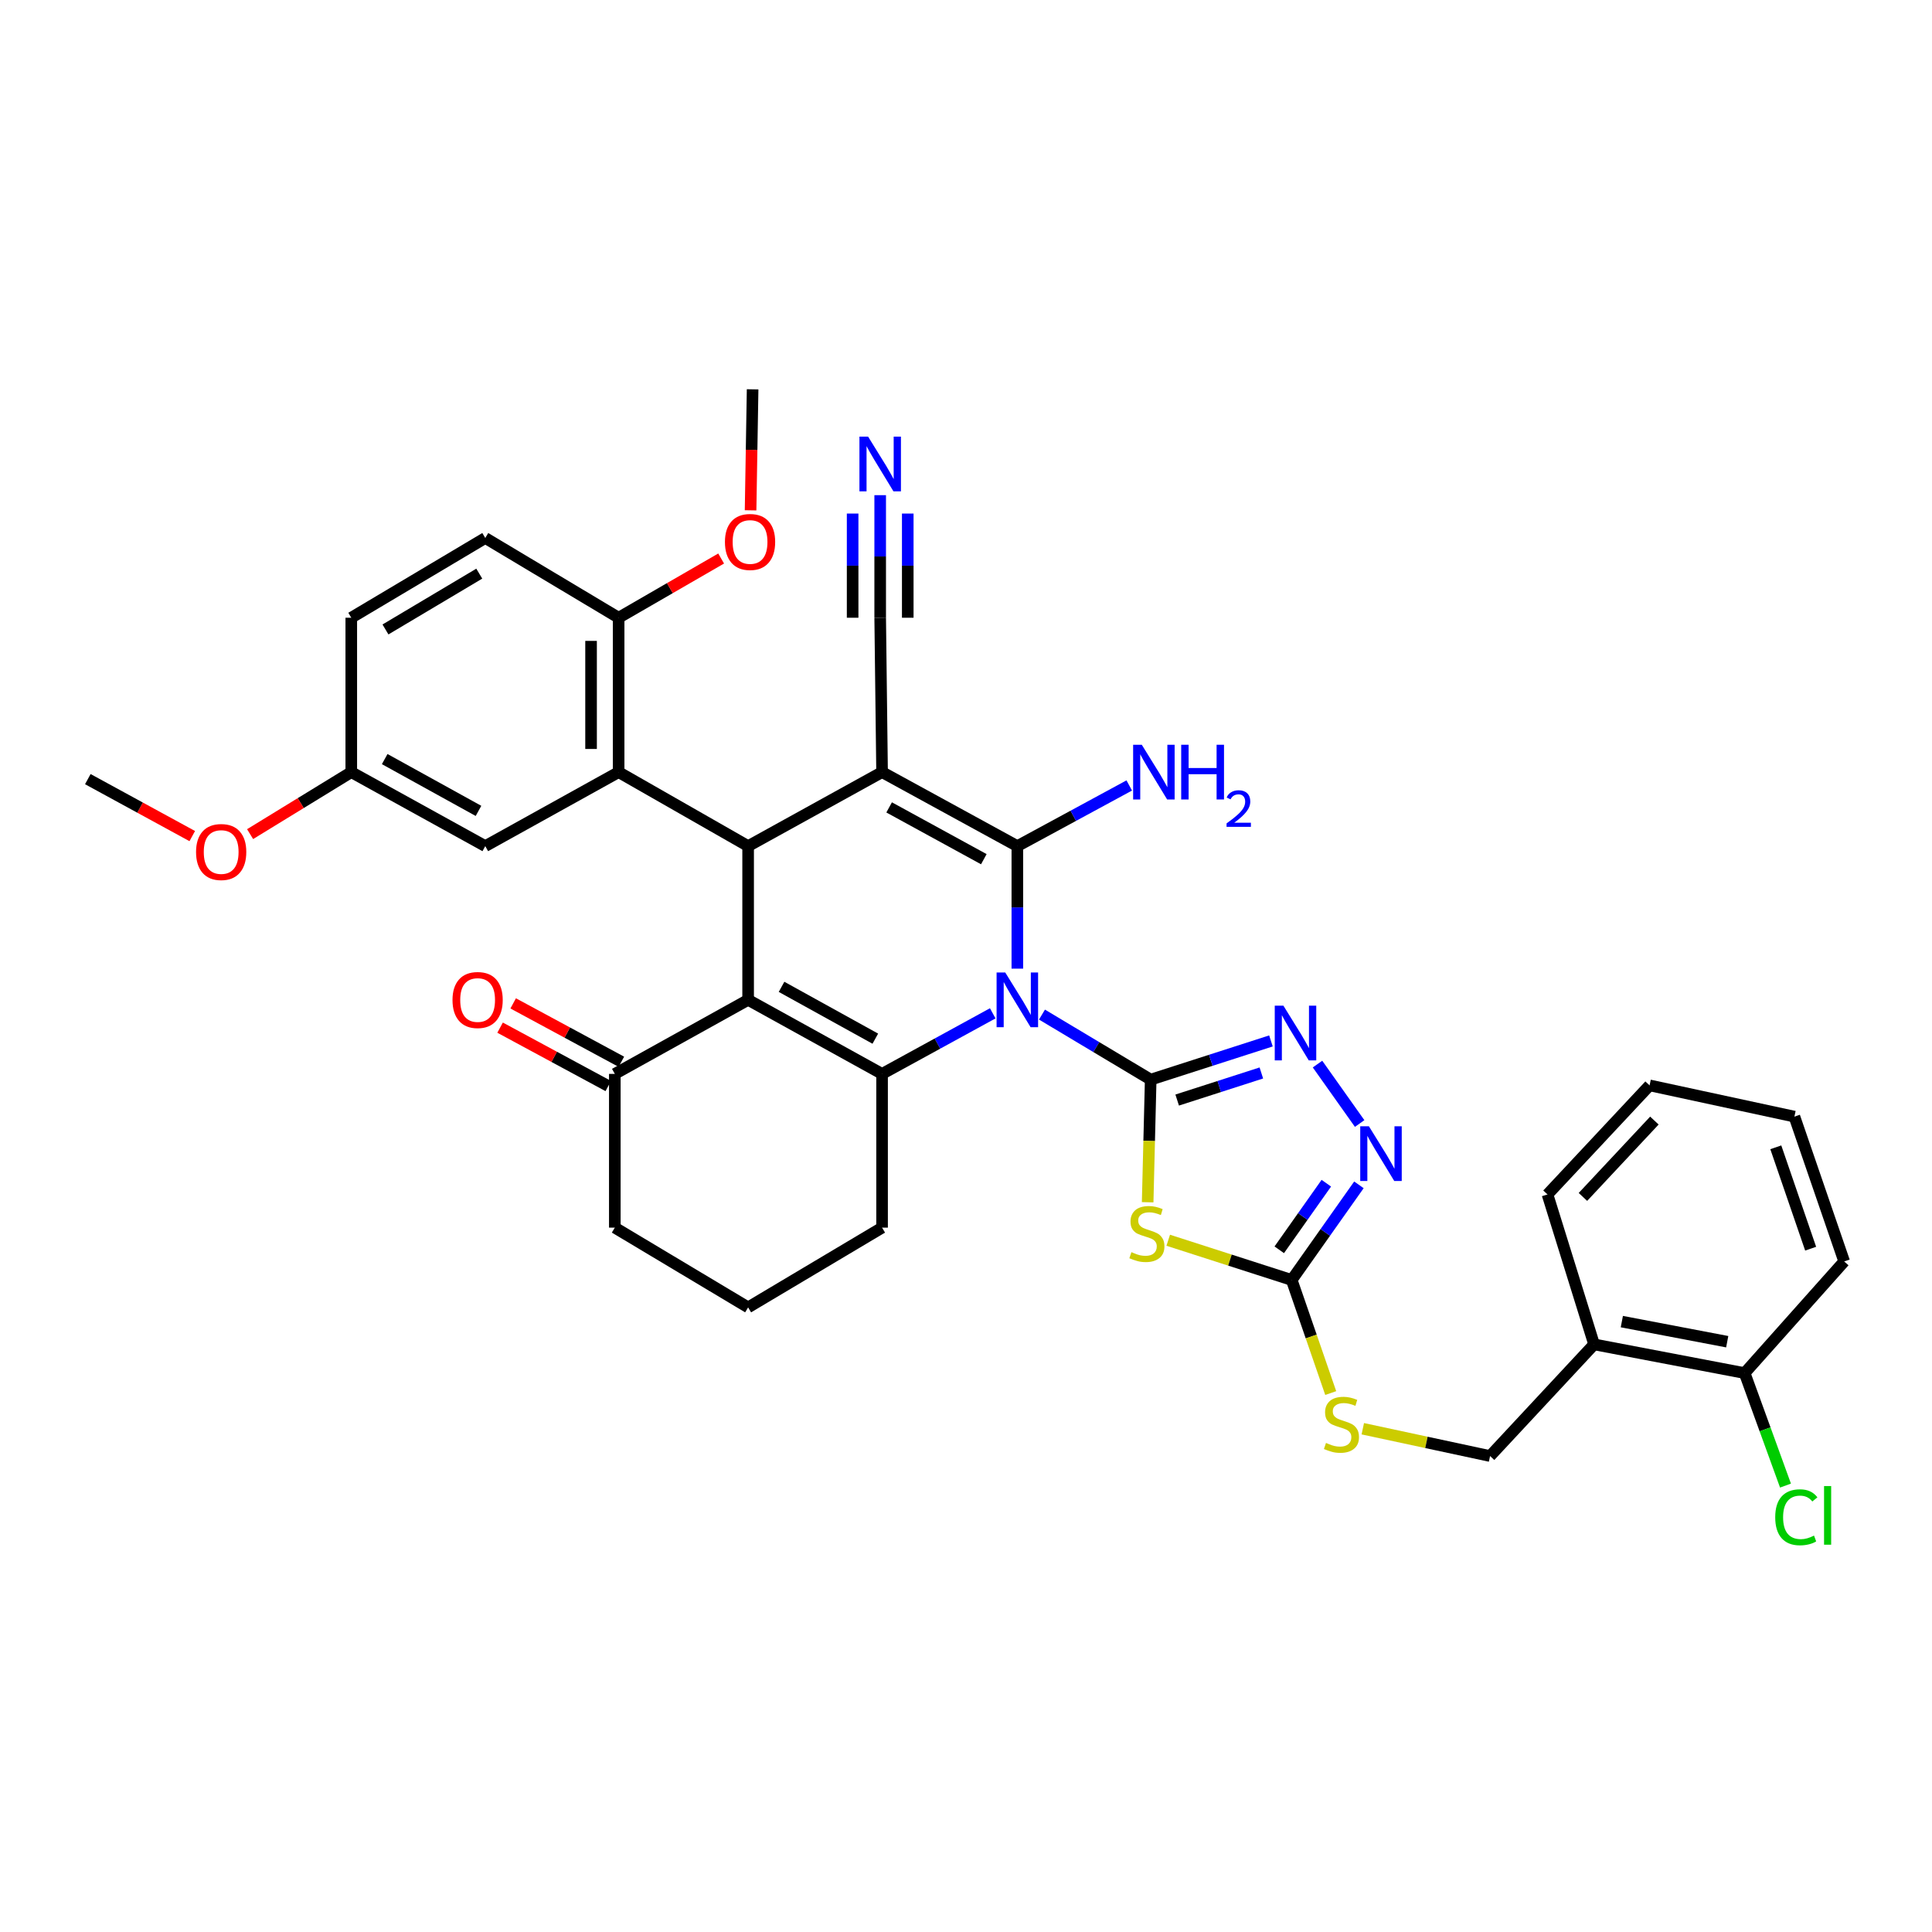 <?xml version='1.0' encoding='iso-8859-1'?>
<svg version='1.1' baseProfile='full'
              xmlns='http://www.w3.org/2000/svg'
                      xmlns:rdkit='http://www.rdkit.org/xml'
                      xmlns:xlink='http://www.w3.org/1999/xlink'
                  xml:space='preserve'
width='1000px' height='1000px' viewBox='0 0 1000 1000'>
<!-- END OF HEADER -->
<rect style='opacity:1.0;fill:#FFFFFF;stroke:none' width='1000' height='1000' x='0' y='0'> </rect>
<path class='bond-1' d='M 526.574,501.372 L 526.574,469.661' style='fill:none;fill-rule:evenodd;stroke:#0000FF;stroke-width:6px;stroke-linecap:butt;stroke-linejoin:miter;stroke-opacity:1' />
<path class='bond-1' d='M 526.574,469.661 L 526.574,437.949' style='fill:none;fill-rule:evenodd;stroke:#000000;stroke-width:6px;stroke-linecap:butt;stroke-linejoin:miter;stroke-opacity:1' />
<path class='bond-2' d='M 539.325,525.149 L 567.461,541.981' style='fill:none;fill-rule:evenodd;stroke:#0000FF;stroke-width:6px;stroke-linecap:butt;stroke-linejoin:miter;stroke-opacity:1' />
<path class='bond-2' d='M 567.461,541.981 L 595.598,558.813' style='fill:none;fill-rule:evenodd;stroke:#000000;stroke-width:6px;stroke-linecap:butt;stroke-linejoin:miter;stroke-opacity:1' />
<path class='bond-4' d='M 513.839,524.493 L 485.199,540.171' style='fill:none;fill-rule:evenodd;stroke:#0000FF;stroke-width:6px;stroke-linecap:butt;stroke-linejoin:miter;stroke-opacity:1' />
<path class='bond-4' d='M 485.199,540.171 L 456.56,555.849' style='fill:none;fill-rule:evenodd;stroke:#000000;stroke-width:6px;stroke-linecap:butt;stroke-linejoin:miter;stroke-opacity:1' />
<path class='bond-0' d='M 456.56,399.645 L 526.574,437.949' style='fill:none;fill-rule:evenodd;stroke:#000000;stroke-width:6px;stroke-linecap:butt;stroke-linejoin:miter;stroke-opacity:1' />
<path class='bond-0' d='M 460.215,417.906 L 509.225,444.719' style='fill:none;fill-rule:evenodd;stroke:#000000;stroke-width:6px;stroke-linecap:butt;stroke-linejoin:miter;stroke-opacity:1' />
<path class='bond-11' d='M 456.56,399.645 L 455.585,319.74' style='fill:none;fill-rule:evenodd;stroke:#000000;stroke-width:6px;stroke-linecap:butt;stroke-linejoin:miter;stroke-opacity:1' />
<path class='bond-37' d='M 456.56,399.645 L 387.228,437.949' style='fill:none;fill-rule:evenodd;stroke:#000000;stroke-width:6px;stroke-linecap:butt;stroke-linejoin:miter;stroke-opacity:1' />
<path class='bond-18' d='M 526.574,437.949 L 555.536,422.252' style='fill:none;fill-rule:evenodd;stroke:#000000;stroke-width:6px;stroke-linecap:butt;stroke-linejoin:miter;stroke-opacity:1' />
<path class='bond-18' d='M 555.536,422.252 L 584.497,406.555' style='fill:none;fill-rule:evenodd;stroke:#0000FF;stroke-width:6px;stroke-linecap:butt;stroke-linejoin:miter;stroke-opacity:1' />
<path class='bond-6' d='M 595.598,558.813 L 594.811,590.549' style='fill:none;fill-rule:evenodd;stroke:#000000;stroke-width:6px;stroke-linecap:butt;stroke-linejoin:miter;stroke-opacity:1' />
<path class='bond-6' d='M 594.811,590.549 L 594.024,622.284' style='fill:none;fill-rule:evenodd;stroke:#CCCC00;stroke-width:6px;stroke-linecap:butt;stroke-linejoin:miter;stroke-opacity:1' />
<path class='bond-7' d='M 595.598,558.813 L 626.72,548.799' style='fill:none;fill-rule:evenodd;stroke:#000000;stroke-width:6px;stroke-linecap:butt;stroke-linejoin:miter;stroke-opacity:1' />
<path class='bond-7' d='M 626.72,548.799 L 657.841,538.785' style='fill:none;fill-rule:evenodd;stroke:#0000FF;stroke-width:6px;stroke-linecap:butt;stroke-linejoin:miter;stroke-opacity:1' />
<path class='bond-7' d='M 609.304,569.389 L 631.089,562.38' style='fill:none;fill-rule:evenodd;stroke:#000000;stroke-width:6px;stroke-linecap:butt;stroke-linejoin:miter;stroke-opacity:1' />
<path class='bond-7' d='M 631.089,562.38 L 652.874,555.37' style='fill:none;fill-rule:evenodd;stroke:#0000FF;stroke-width:6px;stroke-linecap:butt;stroke-linejoin:miter;stroke-opacity:1' />
<path class='bond-3' d='M 387.228,517.521 L 456.56,555.849' style='fill:none;fill-rule:evenodd;stroke:#000000;stroke-width:6px;stroke-linecap:butt;stroke-linejoin:miter;stroke-opacity:1' />
<path class='bond-3' d='M 404.529,510.785 L 453.062,537.615' style='fill:none;fill-rule:evenodd;stroke:#000000;stroke-width:6px;stroke-linecap:butt;stroke-linejoin:miter;stroke-opacity:1' />
<path class='bond-5' d='M 387.228,517.521 L 387.228,437.949' style='fill:none;fill-rule:evenodd;stroke:#000000;stroke-width:6px;stroke-linecap:butt;stroke-linejoin:miter;stroke-opacity:1' />
<path class='bond-12' d='M 387.228,517.521 L 318.228,555.849' style='fill:none;fill-rule:evenodd;stroke:#000000;stroke-width:6px;stroke-linecap:butt;stroke-linejoin:miter;stroke-opacity:1' />
<path class='bond-23' d='M 456.56,555.849 L 456.56,635.422' style='fill:none;fill-rule:evenodd;stroke:#000000;stroke-width:6px;stroke-linecap:butt;stroke-linejoin:miter;stroke-opacity:1' />
<path class='bond-8' d='M 387.228,437.949 L 320.201,399.645' style='fill:none;fill-rule:evenodd;stroke:#000000;stroke-width:6px;stroke-linecap:butt;stroke-linejoin:miter;stroke-opacity:1' />
<path class='bond-9' d='M 604.673,641.949 L 636.624,652.23' style='fill:none;fill-rule:evenodd;stroke:#CCCC00;stroke-width:6px;stroke-linecap:butt;stroke-linejoin:miter;stroke-opacity:1' />
<path class='bond-9' d='M 636.624,652.23 L 668.576,662.511' style='fill:none;fill-rule:evenodd;stroke:#000000;stroke-width:6px;stroke-linecap:butt;stroke-linejoin:miter;stroke-opacity:1' />
<path class='bond-10' d='M 681.944,550.769 L 703.752,581.53' style='fill:none;fill-rule:evenodd;stroke:#0000FF;stroke-width:6px;stroke-linecap:butt;stroke-linejoin:miter;stroke-opacity:1' />
<path class='bond-14' d='M 320.201,399.645 L 320.201,319.74' style='fill:none;fill-rule:evenodd;stroke:#000000;stroke-width:6px;stroke-linecap:butt;stroke-linejoin:miter;stroke-opacity:1' />
<path class='bond-14' d='M 305.935,387.659 L 305.935,331.725' style='fill:none;fill-rule:evenodd;stroke:#000000;stroke-width:6px;stroke-linecap:butt;stroke-linejoin:miter;stroke-opacity:1' />
<path class='bond-17' d='M 320.201,399.645 L 251.178,437.949' style='fill:none;fill-rule:evenodd;stroke:#000000;stroke-width:6px;stroke-linecap:butt;stroke-linejoin:miter;stroke-opacity:1' />
<path class='bond-15' d='M 668.576,662.511 L 678.678,691.778' style='fill:none;fill-rule:evenodd;stroke:#000000;stroke-width:6px;stroke-linecap:butt;stroke-linejoin:miter;stroke-opacity:1' />
<path class='bond-15' d='M 678.678,691.778 L 688.779,721.044' style='fill:none;fill-rule:evenodd;stroke:#CCCC00;stroke-width:6px;stroke-linecap:butt;stroke-linejoin:miter;stroke-opacity:1' />
<path class='bond-38' d='M 668.576,662.511 L 685.976,637.891' style='fill:none;fill-rule:evenodd;stroke:#000000;stroke-width:6px;stroke-linecap:butt;stroke-linejoin:miter;stroke-opacity:1' />
<path class='bond-38' d='M 685.976,637.891 L 703.376,613.272' style='fill:none;fill-rule:evenodd;stroke:#0000FF;stroke-width:6px;stroke-linecap:butt;stroke-linejoin:miter;stroke-opacity:1' />
<path class='bond-38' d='M 662.146,646.892 L 674.326,629.658' style='fill:none;fill-rule:evenodd;stroke:#000000;stroke-width:6px;stroke-linecap:butt;stroke-linejoin:miter;stroke-opacity:1' />
<path class='bond-38' d='M 674.326,629.658 L 686.505,612.424' style='fill:none;fill-rule:evenodd;stroke:#0000FF;stroke-width:6px;stroke-linecap:butt;stroke-linejoin:miter;stroke-opacity:1' />
<path class='bond-13' d='M 455.585,319.74 L 455.585,288.02' style='fill:none;fill-rule:evenodd;stroke:#000000;stroke-width:6px;stroke-linecap:butt;stroke-linejoin:miter;stroke-opacity:1' />
<path class='bond-13' d='M 455.585,288.02 L 455.585,256.301' style='fill:none;fill-rule:evenodd;stroke:#0000FF;stroke-width:6px;stroke-linecap:butt;stroke-linejoin:miter;stroke-opacity:1' />
<path class='bond-13' d='M 469.851,319.74 L 469.851,292.778' style='fill:none;fill-rule:evenodd;stroke:#000000;stroke-width:6px;stroke-linecap:butt;stroke-linejoin:miter;stroke-opacity:1' />
<path class='bond-13' d='M 469.851,292.778 L 469.851,265.817' style='fill:none;fill-rule:evenodd;stroke:#0000FF;stroke-width:6px;stroke-linecap:butt;stroke-linejoin:miter;stroke-opacity:1' />
<path class='bond-13' d='M 441.319,319.74 L 441.319,292.778' style='fill:none;fill-rule:evenodd;stroke:#000000;stroke-width:6px;stroke-linecap:butt;stroke-linejoin:miter;stroke-opacity:1' />
<path class='bond-13' d='M 441.319,292.778 L 441.319,265.817' style='fill:none;fill-rule:evenodd;stroke:#0000FF;stroke-width:6px;stroke-linecap:butt;stroke-linejoin:miter;stroke-opacity:1' />
<path class='bond-21' d='M 321.616,549.572 L 293.618,534.461' style='fill:none;fill-rule:evenodd;stroke:#000000;stroke-width:6px;stroke-linecap:butt;stroke-linejoin:miter;stroke-opacity:1' />
<path class='bond-21' d='M 293.618,534.461 L 265.62,519.35' style='fill:none;fill-rule:evenodd;stroke:#FF0000;stroke-width:6px;stroke-linecap:butt;stroke-linejoin:miter;stroke-opacity:1' />
<path class='bond-21' d='M 314.84,562.126 L 286.842,547.015' style='fill:none;fill-rule:evenodd;stroke:#000000;stroke-width:6px;stroke-linecap:butt;stroke-linejoin:miter;stroke-opacity:1' />
<path class='bond-21' d='M 286.842,547.015 L 258.844,531.904' style='fill:none;fill-rule:evenodd;stroke:#FF0000;stroke-width:6px;stroke-linecap:butt;stroke-linejoin:miter;stroke-opacity:1' />
<path class='bond-39' d='M 318.228,555.849 L 318.228,635.422' style='fill:none;fill-rule:evenodd;stroke:#000000;stroke-width:6px;stroke-linecap:butt;stroke-linejoin:miter;stroke-opacity:1' />
<path class='bond-22' d='M 320.201,319.74 L 251.178,278.463' style='fill:none;fill-rule:evenodd;stroke:#000000;stroke-width:6px;stroke-linecap:butt;stroke-linejoin:miter;stroke-opacity:1' />
<path class='bond-27' d='M 320.201,319.74 L 346.732,304.411' style='fill:none;fill-rule:evenodd;stroke:#000000;stroke-width:6px;stroke-linecap:butt;stroke-linejoin:miter;stroke-opacity:1' />
<path class='bond-27' d='M 346.732,304.411 L 373.262,289.083' style='fill:none;fill-rule:evenodd;stroke:#FF0000;stroke-width:6px;stroke-linecap:butt;stroke-linejoin:miter;stroke-opacity:1' />
<path class='bond-19' d='M 705.381,739.509 L 738.32,746.578' style='fill:none;fill-rule:evenodd;stroke:#CCCC00;stroke-width:6px;stroke-linecap:butt;stroke-linejoin:miter;stroke-opacity:1' />
<path class='bond-19' d='M 738.32,746.578 L 771.259,753.647' style='fill:none;fill-rule:evenodd;stroke:#000000;stroke-width:6px;stroke-linecap:butt;stroke-linejoin:miter;stroke-opacity:1' />
<path class='bond-16' d='M 825.098,695.846 L 771.259,753.647' style='fill:none;fill-rule:evenodd;stroke:#000000;stroke-width:6px;stroke-linecap:butt;stroke-linejoin:miter;stroke-opacity:1' />
<path class='bond-20' d='M 825.098,695.846 L 903.022,710.706' style='fill:none;fill-rule:evenodd;stroke:#000000;stroke-width:6px;stroke-linecap:butt;stroke-linejoin:miter;stroke-opacity:1' />
<path class='bond-20' d='M 839.459,684.062 L 894.005,694.464' style='fill:none;fill-rule:evenodd;stroke:#000000;stroke-width:6px;stroke-linecap:butt;stroke-linejoin:miter;stroke-opacity:1' />
<path class='bond-31' d='M 825.098,695.846 L 800.98,618.247' style='fill:none;fill-rule:evenodd;stroke:#000000;stroke-width:6px;stroke-linecap:butt;stroke-linejoin:miter;stroke-opacity:1' />
<path class='bond-24' d='M 251.178,437.949 L 181.821,399.645' style='fill:none;fill-rule:evenodd;stroke:#000000;stroke-width:6px;stroke-linecap:butt;stroke-linejoin:miter;stroke-opacity:1' />
<path class='bond-24' d='M 247.671,419.715 L 199.122,392.902' style='fill:none;fill-rule:evenodd;stroke:#000000;stroke-width:6px;stroke-linecap:butt;stroke-linejoin:miter;stroke-opacity:1' />
<path class='bond-25' d='M 903.022,710.706 L 913.596,739.823' style='fill:none;fill-rule:evenodd;stroke:#000000;stroke-width:6px;stroke-linecap:butt;stroke-linejoin:miter;stroke-opacity:1' />
<path class='bond-25' d='M 913.596,739.823 L 924.17,768.939' style='fill:none;fill-rule:evenodd;stroke:#00CC00;stroke-width:6px;stroke-linecap:butt;stroke-linejoin:miter;stroke-opacity:1' />
<path class='bond-32' d='M 903.022,710.706 L 954.545,652.921' style='fill:none;fill-rule:evenodd;stroke:#000000;stroke-width:6px;stroke-linecap:butt;stroke-linejoin:miter;stroke-opacity:1' />
<path class='bond-40' d='M 251.178,278.463 L 181.821,319.74' style='fill:none;fill-rule:evenodd;stroke:#000000;stroke-width:6px;stroke-linecap:butt;stroke-linejoin:miter;stroke-opacity:1' />
<path class='bond-40' d='M 248.07,296.914 L 199.521,325.807' style='fill:none;fill-rule:evenodd;stroke:#000000;stroke-width:6px;stroke-linecap:butt;stroke-linejoin:miter;stroke-opacity:1' />
<path class='bond-30' d='M 456.56,635.422 L 387.228,676.698' style='fill:none;fill-rule:evenodd;stroke:#000000;stroke-width:6px;stroke-linecap:butt;stroke-linejoin:miter;stroke-opacity:1' />
<path class='bond-26' d='M 181.821,399.645 L 181.821,319.74' style='fill:none;fill-rule:evenodd;stroke:#000000;stroke-width:6px;stroke-linecap:butt;stroke-linejoin:miter;stroke-opacity:1' />
<path class='bond-28' d='M 181.821,399.645 L 155.637,415.694' style='fill:none;fill-rule:evenodd;stroke:#000000;stroke-width:6px;stroke-linecap:butt;stroke-linejoin:miter;stroke-opacity:1' />
<path class='bond-28' d='M 155.637,415.694 L 129.453,431.743' style='fill:none;fill-rule:evenodd;stroke:#FF0000;stroke-width:6px;stroke-linecap:butt;stroke-linejoin:miter;stroke-opacity:1' />
<path class='bond-33' d='M 388.499,264.143 L 389.025,232.829' style='fill:none;fill-rule:evenodd;stroke:#FF0000;stroke-width:6px;stroke-linecap:butt;stroke-linejoin:miter;stroke-opacity:1' />
<path class='bond-33' d='M 389.025,232.829 L 389.55,201.514' style='fill:none;fill-rule:evenodd;stroke:#000000;stroke-width:6px;stroke-linecap:butt;stroke-linejoin:miter;stroke-opacity:1' />
<path class='bond-34' d='M 99.513,432.759 L 72.484,418.017' style='fill:none;fill-rule:evenodd;stroke:#FF0000;stroke-width:6px;stroke-linecap:butt;stroke-linejoin:miter;stroke-opacity:1' />
<path class='bond-34' d='M 72.484,418.017 L 45.455,403.275' style='fill:none;fill-rule:evenodd;stroke:#000000;stroke-width:6px;stroke-linecap:butt;stroke-linejoin:miter;stroke-opacity:1' />
<path class='bond-29' d='M 318.228,635.422 L 387.228,676.698' style='fill:none;fill-rule:evenodd;stroke:#000000;stroke-width:6px;stroke-linecap:butt;stroke-linejoin:miter;stroke-opacity:1' />
<path class='bond-35' d='M 800.98,618.247 L 853.82,561.786' style='fill:none;fill-rule:evenodd;stroke:#000000;stroke-width:6px;stroke-linecap:butt;stroke-linejoin:miter;stroke-opacity:1' />
<path class='bond-35' d='M 819.322,619.526 L 856.31,580.003' style='fill:none;fill-rule:evenodd;stroke:#000000;stroke-width:6px;stroke-linecap:butt;stroke-linejoin:miter;stroke-opacity:1' />
<path class='bond-41' d='M 954.545,652.921 L 928.78,577.962' style='fill:none;fill-rule:evenodd;stroke:#000000;stroke-width:6px;stroke-linecap:butt;stroke-linejoin:miter;stroke-opacity:1' />
<path class='bond-41' d='M 937.189,646.315 L 919.153,593.843' style='fill:none;fill-rule:evenodd;stroke:#000000;stroke-width:6px;stroke-linecap:butt;stroke-linejoin:miter;stroke-opacity:1' />
<path class='bond-36' d='M 853.82,561.786 L 928.78,577.962' style='fill:none;fill-rule:evenodd;stroke:#000000;stroke-width:6px;stroke-linecap:butt;stroke-linejoin:miter;stroke-opacity:1' />
<path  class='atom-0' d='M 520.314 503.361
L 529.594 518.361
Q 530.514 519.841, 531.994 522.521
Q 533.474 525.201, 533.554 525.361
L 533.554 503.361
L 537.314 503.361
L 537.314 531.681
L 533.434 531.681
L 523.474 515.281
Q 522.314 513.361, 521.074 511.161
Q 519.874 508.961, 519.514 508.281
L 519.514 531.681
L 515.834 531.681
L 515.834 503.361
L 520.314 503.361
' fill='#0000FF'/>
<path  class='atom-7' d='M 585.624 648.114
Q 585.944 648.234, 587.264 648.794
Q 588.584 649.354, 590.024 649.714
Q 591.504 650.034, 592.944 650.034
Q 595.624 650.034, 597.184 648.754
Q 598.744 647.434, 598.744 645.154
Q 598.744 643.594, 597.944 642.634
Q 597.184 641.674, 595.984 641.154
Q 594.784 640.634, 592.784 640.034
Q 590.264 639.274, 588.744 638.554
Q 587.264 637.834, 586.184 636.314
Q 585.144 634.794, 585.144 632.234
Q 585.144 628.674, 587.544 626.474
Q 589.984 624.274, 594.784 624.274
Q 598.064 624.274, 601.784 625.834
L 600.864 628.914
Q 597.464 627.514, 594.904 627.514
Q 592.144 627.514, 590.624 628.674
Q 589.104 629.794, 589.144 631.754
Q 589.144 633.274, 589.904 634.194
Q 590.704 635.114, 591.824 635.634
Q 592.984 636.154, 594.904 636.754
Q 597.464 637.554, 598.984 638.354
Q 600.504 639.154, 601.584 640.794
Q 602.704 642.394, 602.704 645.154
Q 602.704 649.074, 600.064 651.194
Q 597.464 653.274, 593.104 653.274
Q 590.584 653.274, 588.664 652.714
Q 586.784 652.194, 584.544 651.274
L 585.624 648.114
' fill='#CCCC00'/>
<path  class='atom-8' d='M 664.29 520.536
L 673.57 535.536
Q 674.49 537.016, 675.97 539.696
Q 677.45 542.376, 677.53 542.536
L 677.53 520.536
L 681.29 520.536
L 681.29 548.856
L 677.41 548.856
L 667.45 532.456
Q 666.29 530.536, 665.05 528.336
Q 663.85 526.136, 663.49 525.456
L 663.49 548.856
L 659.81 548.856
L 659.81 520.536
L 664.29 520.536
' fill='#0000FF'/>
<path  class='atom-11' d='M 708.538 582.95
L 717.818 597.95
Q 718.738 599.43, 720.218 602.11
Q 721.698 604.79, 721.778 604.95
L 721.778 582.95
L 725.538 582.95
L 725.538 611.27
L 721.658 611.27
L 711.698 594.87
Q 710.538 592.95, 709.298 590.75
Q 708.098 588.55, 707.738 587.87
L 707.738 611.27
L 704.058 611.27
L 704.058 582.95
L 708.538 582.95
' fill='#0000FF'/>
<path  class='atom-14' d='M 449.325 225.991
L 458.605 240.991
Q 459.525 242.471, 461.005 245.151
Q 462.485 247.831, 462.565 247.991
L 462.565 225.991
L 466.325 225.991
L 466.325 254.311
L 462.445 254.311
L 452.485 237.911
Q 451.325 235.991, 450.085 233.791
Q 448.885 231.591, 448.525 230.911
L 448.525 254.311
L 444.845 254.311
L 444.845 225.991
L 449.325 225.991
' fill='#0000FF'/>
<path  class='atom-16' d='M 686.334 746.858
Q 686.654 746.978, 687.974 747.538
Q 689.294 748.098, 690.734 748.458
Q 692.214 748.778, 693.654 748.778
Q 696.334 748.778, 697.894 747.498
Q 699.454 746.178, 699.454 743.898
Q 699.454 742.338, 698.654 741.378
Q 697.894 740.418, 696.694 739.898
Q 695.494 739.378, 693.494 738.778
Q 690.974 738.018, 689.454 737.298
Q 687.974 736.578, 686.894 735.058
Q 685.854 733.538, 685.854 730.978
Q 685.854 727.418, 688.254 725.218
Q 690.694 723.018, 695.494 723.018
Q 698.774 723.018, 702.494 724.578
L 701.574 727.658
Q 698.174 726.258, 695.614 726.258
Q 692.854 726.258, 691.334 727.418
Q 689.814 728.538, 689.854 730.498
Q 689.854 732.018, 690.614 732.938
Q 691.414 733.858, 692.534 734.378
Q 693.694 734.898, 695.614 735.498
Q 698.174 736.298, 699.694 737.098
Q 701.214 737.898, 702.294 739.538
Q 703.414 741.138, 703.414 743.898
Q 703.414 747.818, 700.774 749.938
Q 698.174 752.018, 693.814 752.018
Q 691.294 752.018, 689.374 751.458
Q 687.494 750.938, 685.254 750.018
L 686.334 746.858
' fill='#CCCC00'/>
<path  class='atom-19' d='M 590.986 385.485
L 600.266 400.485
Q 601.186 401.965, 602.666 404.645
Q 604.146 407.325, 604.226 407.485
L 604.226 385.485
L 607.986 385.485
L 607.986 413.805
L 604.106 413.805
L 594.146 397.405
Q 592.986 395.485, 591.746 393.285
Q 590.546 391.085, 590.186 390.405
L 590.186 413.805
L 586.506 413.805
L 586.506 385.485
L 590.986 385.485
' fill='#0000FF'/>
<path  class='atom-19' d='M 611.386 385.485
L 615.226 385.485
L 615.226 397.525
L 629.706 397.525
L 629.706 385.485
L 633.546 385.485
L 633.546 413.805
L 629.706 413.805
L 629.706 400.725
L 615.226 400.725
L 615.226 413.805
L 611.386 413.805
L 611.386 385.485
' fill='#0000FF'/>
<path  class='atom-19' d='M 634.919 412.811
Q 635.606 411.042, 637.242 410.066
Q 638.879 409.062, 641.15 409.062
Q 643.974 409.062, 645.558 410.594
Q 647.142 412.125, 647.142 414.844
Q 647.142 417.616, 645.083 420.203
Q 643.05 422.79, 638.826 425.853
L 647.459 425.853
L 647.459 427.965
L 634.866 427.965
L 634.866 426.196
Q 638.351 423.714, 640.41 421.866
Q 642.496 420.018, 643.499 418.355
Q 644.502 416.692, 644.502 414.976
Q 644.502 413.181, 643.605 412.178
Q 642.707 411.174, 641.15 411.174
Q 639.645 411.174, 638.642 411.782
Q 637.638 412.389, 636.926 413.735
L 634.919 412.811
' fill='#0000FF'/>
<path  class='atom-22' d='M 234.215 517.601
Q 234.215 510.801, 237.575 507.001
Q 240.935 503.201, 247.215 503.201
Q 253.495 503.201, 256.855 507.001
Q 260.215 510.801, 260.215 517.601
Q 260.215 524.481, 256.815 528.401
Q 253.415 532.281, 247.215 532.281
Q 240.975 532.281, 237.575 528.401
Q 234.215 524.521, 234.215 517.601
M 247.215 529.081
Q 251.535 529.081, 253.855 526.201
Q 256.215 523.281, 256.215 517.601
Q 256.215 512.041, 253.855 509.241
Q 251.535 506.401, 247.215 506.401
Q 242.895 506.401, 240.535 509.201
Q 238.215 512.001, 238.215 517.601
Q 238.215 523.321, 240.535 526.201
Q 242.895 529.081, 247.215 529.081
' fill='#FF0000'/>
<path  class='atom-26' d='M 918.85 785.338
Q 918.85 778.298, 922.13 774.618
Q 925.45 770.898, 931.73 770.898
Q 937.57 770.898, 940.69 775.018
L 938.05 777.178
Q 935.77 774.178, 931.73 774.178
Q 927.45 774.178, 925.17 777.058
Q 922.93 779.898, 922.93 785.338
Q 922.93 790.938, 925.25 793.818
Q 927.61 796.698, 932.17 796.698
Q 935.29 796.698, 938.93 794.818
L 940.05 797.818
Q 938.57 798.778, 936.33 799.338
Q 934.09 799.898, 931.61 799.898
Q 925.45 799.898, 922.13 796.138
Q 918.85 792.378, 918.85 785.338
' fill='#00CC00'/>
<path  class='atom-26' d='M 944.13 769.178
L 947.81 769.178
L 947.81 799.538
L 944.13 799.538
L 944.13 769.178
' fill='#00CC00'/>
<path  class='atom-28' d='M 375.226 280.517
Q 375.226 273.717, 378.586 269.917
Q 381.946 266.117, 388.226 266.117
Q 394.506 266.117, 397.866 269.917
Q 401.226 273.717, 401.226 280.517
Q 401.226 287.397, 397.826 291.317
Q 394.426 295.197, 388.226 295.197
Q 381.986 295.197, 378.586 291.317
Q 375.226 287.437, 375.226 280.517
M 388.226 291.997
Q 392.546 291.997, 394.866 289.117
Q 397.226 286.197, 397.226 280.517
Q 397.226 274.957, 394.866 272.157
Q 392.546 269.317, 388.226 269.317
Q 383.906 269.317, 381.546 272.117
Q 379.226 274.917, 379.226 280.517
Q 379.226 286.237, 381.546 289.117
Q 383.906 291.997, 388.226 291.997
' fill='#FF0000'/>
<path  class='atom-29' d='M 101.478 441.001
Q 101.478 434.201, 104.838 430.401
Q 108.198 426.601, 114.478 426.601
Q 120.758 426.601, 124.118 430.401
Q 127.478 434.201, 127.478 441.001
Q 127.478 447.881, 124.078 451.801
Q 120.678 455.681, 114.478 455.681
Q 108.238 455.681, 104.838 451.801
Q 101.478 447.921, 101.478 441.001
M 114.478 452.481
Q 118.798 452.481, 121.118 449.601
Q 123.478 446.681, 123.478 441.001
Q 123.478 435.441, 121.118 432.641
Q 118.798 429.801, 114.478 429.801
Q 110.158 429.801, 107.798 432.601
Q 105.478 435.401, 105.478 441.001
Q 105.478 446.721, 107.798 449.601
Q 110.158 452.481, 114.478 452.481
' fill='#FF0000'/>
</svg>
